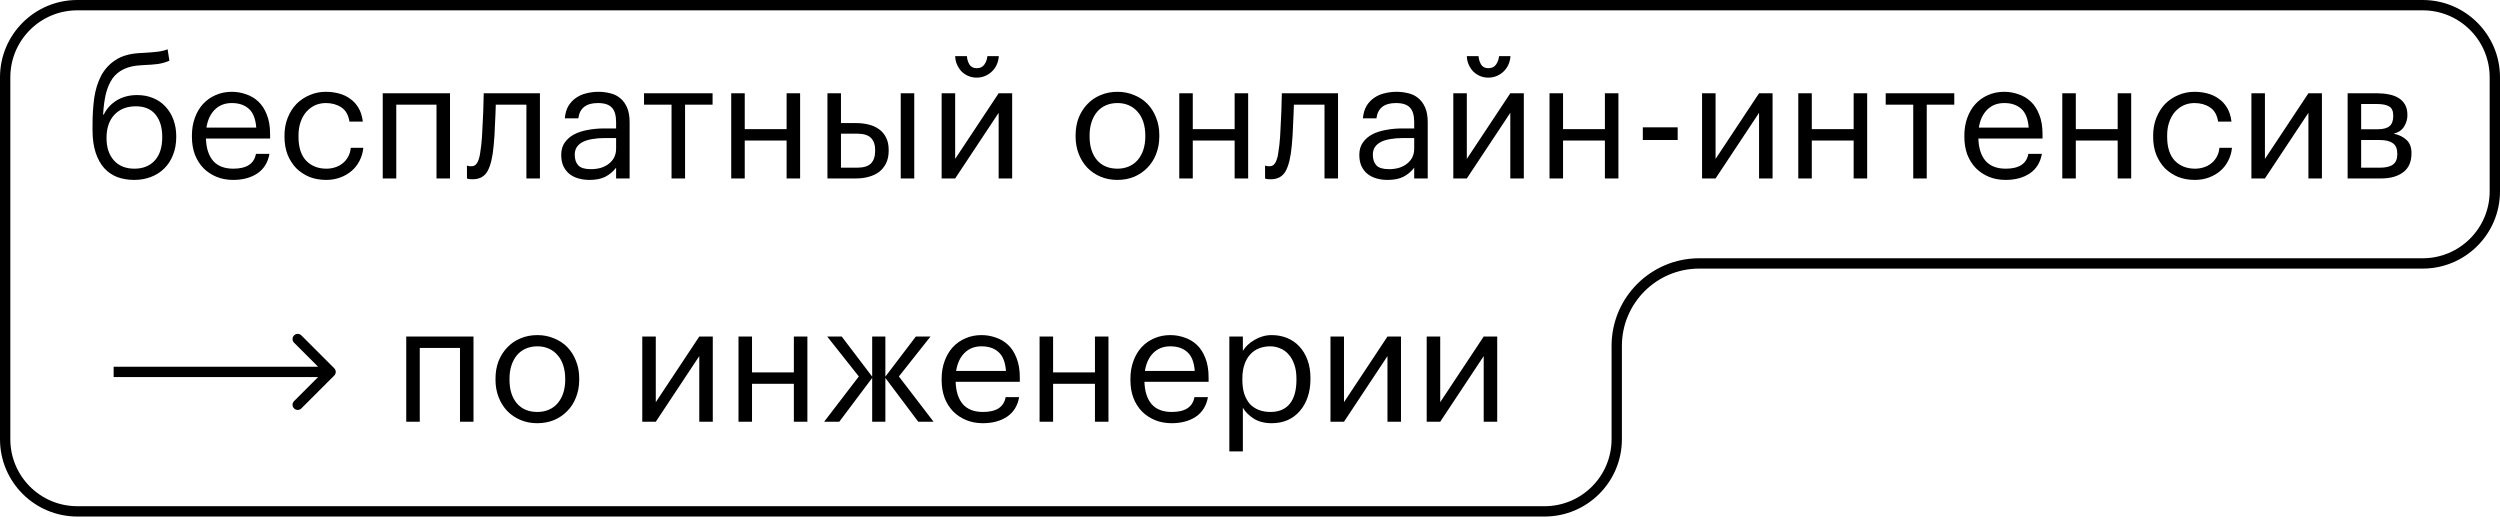 <svg width="242" height="50" viewBox="0 0 242 50" fill="none" xmlns="http://www.w3.org/2000/svg">
<path d="M32.354 36.354C32.549 36.158 32.549 35.842 32.354 35.646L29.172 32.465C28.976 32.269 28.66 32.269 28.465 32.465C28.269 32.66 28.269 32.976 28.465 33.172L31.293 36L28.465 38.828C28.269 39.024 28.269 39.34 28.465 39.535C28.66 39.731 28.976 39.731 29.172 39.535L32.354 36.354ZM11 36.5H32V35.5H11V36.5Z" fill="black"/>
<path d="M44.527 33.682H40.633V40.824H39.324V32.578H45.835V40.824H44.527V33.682ZM52.016 39.878C52.426 39.878 52.799 39.804 53.136 39.657C53.472 39.51 53.756 39.3 53.987 39.026C54.218 38.753 54.397 38.427 54.523 38.049C54.649 37.66 54.712 37.234 54.712 36.772V36.662C54.712 36.189 54.649 35.758 54.523 35.369C54.397 34.98 54.213 34.649 53.971 34.376C53.74 34.102 53.456 33.892 53.12 33.745C52.794 33.598 52.426 33.524 52.016 33.524C51.606 33.524 51.233 33.598 50.897 33.745C50.561 33.892 50.277 34.102 50.046 34.376C49.814 34.649 49.636 34.98 49.51 35.369C49.383 35.747 49.32 36.173 49.32 36.646V36.772C49.32 37.718 49.557 38.475 50.03 39.042C50.513 39.599 51.175 39.878 52.016 39.878ZM52.001 40.966C51.412 40.966 50.871 40.861 50.377 40.65C49.883 40.44 49.457 40.151 49.1 39.783C48.742 39.405 48.464 38.958 48.264 38.443C48.064 37.928 47.965 37.371 47.965 36.772V36.646C47.965 36.026 48.064 35.458 48.264 34.943C48.474 34.428 48.758 33.987 49.115 33.619C49.473 33.241 49.898 32.952 50.392 32.752C50.886 32.542 51.428 32.437 52.016 32.437C52.594 32.437 53.13 32.542 53.624 32.752C54.129 32.952 54.56 33.235 54.917 33.603C55.274 33.971 55.553 34.413 55.753 34.928C55.963 35.443 56.068 36.01 56.068 36.63V36.756C56.068 37.376 55.963 37.949 55.753 38.475C55.553 38.99 55.269 39.431 54.901 39.799C54.544 40.167 54.118 40.456 53.624 40.666C53.13 40.866 52.589 40.966 52.001 40.966ZM62.172 40.824V32.578H63.48V38.932L67.69 32.578H68.998V40.824H67.69V34.47L63.48 40.824H62.172ZM76.846 37.15H72.795V40.824H71.486V32.578H72.795V36.047H76.846V32.578H78.155V40.824L76.846 40.824V37.15ZM84.427 36.583L81.242 40.824H79.776L83.134 36.441L80.076 32.578H81.479L84.427 36.457V32.578H85.704V36.457L88.652 32.578H90.071L87.012 36.441L90.37 40.824H88.888L85.704 36.583V40.824H84.427V36.583ZM95.139 40.966C94.55 40.966 94.014 40.866 93.531 40.666C93.047 40.466 92.627 40.188 92.269 39.831C91.912 39.463 91.633 39.021 91.434 38.506C91.245 37.991 91.15 37.418 91.15 36.788V36.662C91.15 36.042 91.245 35.474 91.434 34.959C91.623 34.434 91.886 33.987 92.222 33.619C92.569 33.241 92.979 32.952 93.452 32.752C93.925 32.542 94.445 32.437 95.012 32.437C95.485 32.437 95.943 32.515 96.384 32.673C96.836 32.82 97.235 33.057 97.582 33.383C97.929 33.708 98.202 34.134 98.402 34.66C98.612 35.175 98.717 35.8 98.717 36.536V36.961H92.506C92.537 37.907 92.774 38.632 93.215 39.137C93.657 39.631 94.303 39.878 95.154 39.878C96.447 39.878 97.178 39.4 97.346 38.443H98.654C98.507 39.273 98.118 39.904 97.488 40.335C96.857 40.755 96.074 40.966 95.139 40.966ZM97.377 35.905C97.314 35.054 97.072 34.444 96.652 34.076C96.242 33.708 95.696 33.524 95.012 33.524C94.34 33.524 93.788 33.74 93.357 34.171C92.937 34.591 92.669 35.169 92.553 35.905H97.377ZM105.991 37.15H101.939V40.824H100.631V32.578H101.939V36.047H105.991V32.578H107.299V40.824H105.991V37.15ZM113.413 40.966C112.825 40.966 112.289 40.866 111.805 40.666C111.322 40.466 110.901 40.188 110.544 39.831C110.187 39.463 109.908 39.021 109.709 38.506C109.519 37.991 109.425 37.418 109.425 36.788V36.662C109.425 36.042 109.519 35.474 109.709 34.959C109.898 34.434 110.161 33.987 110.497 33.619C110.844 33.241 111.254 32.952 111.727 32.752C112.2 32.542 112.72 32.437 113.287 32.437C113.76 32.437 114.217 32.515 114.659 32.673C115.111 32.82 115.51 33.057 115.857 33.383C116.204 33.708 116.477 34.134 116.677 34.66C116.887 35.175 116.992 35.8 116.992 36.536V36.961H110.781C110.812 37.907 111.049 38.632 111.49 39.137C111.931 39.631 112.578 39.878 113.429 39.878C114.722 39.878 115.452 39.4 115.621 38.443H116.929C116.782 39.273 116.393 39.904 115.762 40.335C115.132 40.755 114.349 40.966 113.413 40.966ZM115.652 35.905C115.589 35.054 115.347 34.444 114.927 34.076C114.517 33.708 113.97 33.524 113.287 33.524C112.615 33.524 112.063 33.74 111.632 34.171C111.212 34.591 110.944 35.169 110.828 35.905H115.652ZM119 32.578H120.309V33.966C120.424 33.766 120.577 33.577 120.766 33.398C120.965 33.209 121.186 33.046 121.428 32.91C121.67 32.762 121.932 32.647 122.216 32.563C122.5 32.479 122.794 32.437 123.099 32.437C123.635 32.437 124.134 32.531 124.597 32.72C125.059 32.91 125.453 33.183 125.779 33.54C126.115 33.898 126.378 34.334 126.567 34.849C126.757 35.364 126.851 35.942 126.851 36.583V36.709C126.851 37.34 126.762 37.918 126.583 38.443C126.404 38.958 126.152 39.405 125.826 39.783C125.501 40.162 125.106 40.456 124.644 40.666C124.182 40.866 123.667 40.966 123.099 40.966C122.416 40.966 121.838 40.819 121.365 40.524C120.902 40.23 120.55 39.878 120.309 39.468V43.693H119V32.578ZM122.973 39.878C123.793 39.878 124.418 39.615 124.849 39.09C125.28 38.553 125.495 37.781 125.495 36.772V36.646C125.495 36.131 125.427 35.679 125.29 35.29C125.154 34.891 124.97 34.565 124.739 34.313C124.518 34.05 124.25 33.855 123.935 33.729C123.63 33.593 123.304 33.524 122.957 33.524C122.579 33.524 122.221 33.587 121.885 33.714C121.559 33.84 121.276 34.034 121.034 34.297C120.792 34.549 120.603 34.875 120.466 35.274C120.33 35.663 120.261 36.12 120.261 36.646V36.772C120.261 37.297 120.324 37.755 120.45 38.144C120.587 38.532 120.771 38.858 121.002 39.121C121.244 39.373 121.533 39.562 121.869 39.689C122.206 39.815 122.574 39.878 122.973 39.878ZM128.79 40.824V32.578L130.098 32.578V38.932L134.307 32.578H135.616V40.824H134.307V34.47L130.098 40.824H128.79ZM138.104 40.824V32.578H139.413V38.932L143.622 32.578H144.93V40.824H143.622V34.47L139.413 40.824H138.104Z" fill="black"/>
<path d="M12.993 17.416C12.404 17.416 11.863 17.326 11.369 17.148C10.875 16.959 10.449 16.67 10.092 16.281C9.734 15.881 9.456 15.377 9.256 14.767C9.056 14.158 8.957 13.427 8.957 12.576V12.071C8.957 11.188 9.009 10.342 9.114 9.533C9.23 8.713 9.451 7.988 9.776 7.358C10.113 6.716 10.581 6.201 11.18 5.813C11.779 5.413 12.572 5.187 13.56 5.135L13.875 5.119C14.443 5.087 14.9 5.051 15.247 5.008C15.604 4.966 15.93 4.888 16.224 4.772L16.398 5.876C16.062 6.023 15.699 6.128 15.31 6.191C14.921 6.243 14.448 6.28 13.891 6.301L13.655 6.317C12.993 6.349 12.435 6.475 11.984 6.695C11.532 6.906 11.164 7.21 10.88 7.61C10.607 8.009 10.397 8.498 10.249 9.076C10.113 9.654 10.023 10.327 9.981 11.094H10.044C10.318 10.526 10.733 10.069 11.29 9.722C11.857 9.375 12.52 9.202 13.276 9.202C13.854 9.202 14.375 9.302 14.837 9.502C15.3 9.691 15.694 9.964 16.02 10.321C16.356 10.679 16.613 11.104 16.792 11.598C16.971 12.082 17.06 12.613 17.06 13.191V13.254C17.06 13.905 16.955 14.489 16.745 15.004C16.545 15.519 16.261 15.955 15.893 16.312C15.536 16.67 15.105 16.943 14.601 17.132C14.107 17.321 13.571 17.416 12.993 17.416ZM13.008 16.328C13.839 16.328 14.496 16.065 14.979 15.54C15.463 15.014 15.704 14.258 15.704 13.27V13.238C15.704 12.345 15.489 11.63 15.058 11.094C14.627 10.558 13.991 10.29 13.15 10.29C12.278 10.29 11.584 10.563 11.069 11.11C10.565 11.656 10.312 12.402 10.312 13.348V13.38C10.312 14.273 10.549 14.988 11.022 15.524C11.505 16.06 12.168 16.328 13.008 16.328ZM22.567 17.416C21.978 17.416 21.442 17.316 20.959 17.116C20.475 16.917 20.055 16.638 19.698 16.281C19.34 15.913 19.062 15.471 18.862 14.956C18.673 14.441 18.578 13.869 18.578 13.238V13.112C18.578 12.492 18.673 11.924 18.862 11.409C19.051 10.884 19.314 10.437 19.65 10.069C19.997 9.691 20.407 9.402 20.88 9.202C21.353 8.992 21.873 8.887 22.441 8.887C22.914 8.887 23.371 8.966 23.812 9.123C24.264 9.27 24.664 9.507 25.011 9.833C25.357 10.159 25.631 10.584 25.83 11.11C26.041 11.625 26.146 12.25 26.146 12.986V13.411H19.934C19.966 14.357 20.202 15.082 20.644 15.587C21.085 16.081 21.731 16.328 22.583 16.328C23.875 16.328 24.606 15.85 24.774 14.893H26.083C25.936 15.724 25.547 16.354 24.916 16.785C24.285 17.206 23.502 17.416 22.567 17.416ZM24.806 12.355C24.743 11.504 24.501 10.894 24.08 10.526C23.671 10.159 23.124 9.975 22.441 9.975C21.768 9.975 21.216 10.19 20.785 10.621C20.365 11.041 20.097 11.619 19.981 12.355H24.806ZM31.575 17.416C30.997 17.416 30.461 17.321 29.967 17.132C29.483 16.932 29.057 16.654 28.69 16.297C28.332 15.929 28.049 15.487 27.838 14.972C27.639 14.457 27.539 13.879 27.539 13.238V13.112C27.539 12.481 27.644 11.909 27.854 11.393C28.064 10.868 28.348 10.421 28.705 10.053C29.073 9.686 29.499 9.402 29.982 9.202C30.466 8.992 30.986 8.887 31.543 8.887C31.974 8.887 32.389 8.939 32.789 9.044C33.199 9.15 33.561 9.318 33.876 9.549C34.202 9.77 34.475 10.064 34.696 10.432C34.917 10.8 35.059 11.246 35.122 11.772H33.829C33.724 11.12 33.456 10.658 33.025 10.384C32.605 10.111 32.111 9.975 31.543 9.975C31.165 9.975 30.813 10.048 30.487 10.195C30.172 10.342 29.893 10.553 29.651 10.826C29.42 11.089 29.236 11.415 29.099 11.803C28.963 12.192 28.895 12.628 28.895 13.112V13.238C28.895 14.258 29.142 15.03 29.636 15.556C30.14 16.07 30.792 16.328 31.59 16.328C31.885 16.328 32.163 16.286 32.426 16.202C32.699 16.118 32.941 15.992 33.151 15.823C33.372 15.655 33.551 15.445 33.687 15.193C33.834 14.941 33.924 14.646 33.955 14.31H35.169C35.127 14.752 35.006 15.167 34.806 15.556C34.617 15.934 34.365 16.26 34.05 16.533C33.734 16.806 33.367 17.022 32.946 17.179C32.526 17.337 32.069 17.416 31.575 17.416ZM42.253 10.132H38.359V17.274H37.05V9.029H43.561V17.274H42.253V10.132ZM47.787 14.089C47.693 15.182 47.498 16.002 47.204 16.549C46.91 17.085 46.426 17.353 45.754 17.353C45.575 17.353 45.433 17.342 45.328 17.321C45.275 17.311 45.233 17.295 45.202 17.274V16.029C45.233 16.039 45.27 16.049 45.312 16.06C45.354 16.07 45.396 16.081 45.438 16.091C45.491 16.091 45.559 16.091 45.643 16.091C45.811 16.091 45.948 16.039 46.053 15.934C46.169 15.818 46.258 15.666 46.321 15.477C46.395 15.287 46.447 15.067 46.479 14.815C46.521 14.562 46.557 14.294 46.589 14.011C46.642 13.527 46.678 12.996 46.699 12.418C46.731 11.84 46.757 11.299 46.778 10.794C46.799 10.206 46.815 9.617 46.825 9.029L52.265 9.029V17.274H50.956V10.132H47.992C47.982 10.405 47.971 10.71 47.961 11.047C47.95 11.372 47.934 11.714 47.913 12.071C47.903 12.418 47.887 12.765 47.866 13.112C47.845 13.459 47.819 13.784 47.787 14.089ZM57.069 17.416C56.691 17.416 56.334 17.369 55.997 17.274C55.661 17.179 55.367 17.032 55.114 16.832C54.873 16.633 54.678 16.381 54.531 16.076C54.394 15.771 54.326 15.408 54.326 14.988C54.326 14.515 54.442 14.116 54.673 13.79C54.904 13.464 55.209 13.201 55.587 13.002C55.976 12.802 56.418 12.66 56.911 12.576C57.416 12.481 57.931 12.434 58.456 12.434H59.639V11.835C59.639 11.173 59.502 10.7 59.229 10.416C58.956 10.122 58.504 9.975 57.873 9.975C56.738 9.975 56.108 10.469 55.981 11.457H54.673C54.715 10.983 54.831 10.584 55.02 10.258C55.219 9.933 55.466 9.67 55.761 9.47C56.066 9.26 56.402 9.113 56.77 9.029C57.148 8.934 57.537 8.887 57.936 8.887C58.325 8.887 58.703 8.934 59.071 9.029C59.439 9.113 59.76 9.27 60.033 9.502C60.306 9.722 60.527 10.022 60.695 10.4C60.863 10.779 60.947 11.257 60.947 11.835V17.274H59.639V16.233C59.334 16.622 58.982 16.917 58.583 17.116C58.183 17.316 57.679 17.416 57.069 17.416ZM57.195 16.375C57.542 16.375 57.863 16.333 58.157 16.249C58.462 16.155 58.719 16.023 58.929 15.855C59.15 15.687 59.324 15.482 59.45 15.24C59.576 14.988 59.639 14.704 59.639 14.389V13.364H58.504C58.094 13.364 57.71 13.396 57.353 13.459C57.006 13.511 56.701 13.601 56.439 13.727C56.186 13.853 55.987 14.021 55.84 14.231C55.703 14.431 55.635 14.683 55.635 14.988C55.635 15.419 55.75 15.761 55.981 16.013C56.213 16.254 56.617 16.375 57.195 16.375ZM68.978 10.132H66.314V17.274H65.005V10.132H62.341V9.029H68.978V10.132ZM76.143 13.601H72.091V17.274H70.782V9.029H72.091V12.497H76.143V9.029H77.451V17.274H76.143V13.601ZM87.191 9.029H88.5V17.274H87.191V9.029ZM80.097 9.029H81.406V11.914H82.872C83.303 11.914 83.707 11.961 84.086 12.056C84.475 12.15 84.811 12.303 85.095 12.513C85.378 12.713 85.604 12.98 85.772 13.317C85.941 13.643 86.025 14.047 86.025 14.531V14.578C86.025 15.051 85.941 15.461 85.772 15.808C85.604 16.144 85.378 16.423 85.095 16.643C84.811 16.854 84.475 17.011 84.086 17.116C83.707 17.221 83.303 17.274 82.872 17.274H80.097V9.029ZM82.951 16.233C83.571 16.233 84.017 16.102 84.29 15.839C84.574 15.566 84.716 15.146 84.716 14.578V14.531C84.716 14.026 84.585 13.637 84.322 13.364C84.059 13.08 83.602 12.938 82.951 12.938H81.406V16.233H82.951ZM94.541 7.515C94.257 7.515 93.989 7.463 93.737 7.358C93.495 7.252 93.279 7.111 93.09 6.932C92.912 6.743 92.764 6.522 92.649 6.27C92.533 6.017 92.47 5.739 92.46 5.434L93.595 5.434C93.616 5.739 93.7 6.012 93.847 6.254C93.994 6.485 94.225 6.601 94.541 6.601C94.877 6.601 95.124 6.485 95.282 6.254C95.45 6.023 95.55 5.749 95.581 5.434H96.685C96.664 5.739 96.596 6.017 96.48 6.27C96.364 6.522 96.207 6.743 96.007 6.932C95.818 7.111 95.597 7.252 95.345 7.358C95.093 7.463 94.825 7.515 94.541 7.515ZM91.151 17.274V9.029L92.46 9.029V15.382L96.669 9.029H97.978V17.274H96.669V10.921L92.46 17.274H91.151ZM108.169 16.328C108.579 16.328 108.952 16.254 109.289 16.107C109.625 15.96 109.909 15.75 110.14 15.477C110.371 15.203 110.55 14.878 110.676 14.499C110.802 14.11 110.865 13.685 110.865 13.222V13.112C110.865 12.639 110.802 12.208 110.676 11.819C110.55 11.43 110.366 11.099 110.124 10.826C109.893 10.553 109.609 10.342 109.273 10.195C108.947 10.048 108.579 9.975 108.169 9.975C107.759 9.975 107.386 10.048 107.05 10.195C106.714 10.342 106.43 10.553 106.199 10.826C105.967 11.099 105.789 11.43 105.663 11.819C105.537 12.197 105.473 12.623 105.473 13.096V13.222C105.473 14.168 105.71 14.925 106.183 15.492C106.666 16.049 107.329 16.328 108.169 16.328ZM108.154 17.416C107.565 17.416 107.024 17.311 106.53 17.101C106.036 16.89 105.61 16.601 105.253 16.233C104.895 15.855 104.617 15.408 104.417 14.893C104.218 14.378 104.118 13.821 104.118 13.222V13.096C104.118 12.476 104.218 11.909 104.417 11.393C104.627 10.878 104.911 10.437 105.269 10.069C105.626 9.691 106.052 9.402 106.546 9.202C107.04 8.992 107.581 8.887 108.169 8.887C108.747 8.887 109.283 8.992 109.777 9.202C110.282 9.402 110.713 9.686 111.07 10.053C111.428 10.421 111.706 10.863 111.906 11.378C112.116 11.893 112.221 12.46 112.221 13.08V13.207C112.221 13.827 112.116 14.399 111.906 14.925C111.706 15.44 111.422 15.881 111.054 16.249C110.697 16.617 110.271 16.906 109.777 17.116C109.283 17.316 108.742 17.416 108.154 17.416ZM119.513 13.601H115.461V17.274H114.153V9.029L115.461 9.029V12.497H119.513V9.029H120.821V17.274H119.513V13.601ZM125.044 14.089C124.949 15.182 124.755 16.002 124.46 16.549C124.166 17.085 123.683 17.353 123.01 17.353C122.831 17.353 122.689 17.342 122.584 17.321C122.532 17.311 122.49 17.295 122.458 17.274V16.029C122.49 16.039 122.526 16.049 122.568 16.06C122.61 16.07 122.653 16.081 122.695 16.091C122.747 16.091 122.815 16.091 122.9 16.091C123.068 16.091 123.204 16.039 123.309 15.934C123.425 15.818 123.514 15.666 123.577 15.477C123.651 15.287 123.704 15.067 123.735 14.815C123.777 14.562 123.814 14.294 123.845 14.011C123.898 13.527 123.935 12.996 123.956 12.418C123.987 11.84 124.014 11.299 124.035 10.794C124.056 10.206 124.071 9.617 124.082 9.029H129.521V17.274H128.212V10.132H125.249C125.238 10.405 125.228 10.71 125.217 11.047C125.207 11.372 125.191 11.714 125.17 12.071C125.159 12.418 125.143 12.765 125.122 13.112C125.101 13.459 125.075 13.784 125.044 14.089ZM134.326 17.416C133.947 17.416 133.59 17.369 133.254 17.274C132.917 17.179 132.623 17.032 132.371 16.832C132.129 16.633 131.934 16.381 131.787 16.076C131.651 15.771 131.582 15.408 131.582 14.988C131.582 14.515 131.698 14.116 131.929 13.79C132.16 13.464 132.465 13.201 132.844 13.002C133.233 12.802 133.674 12.66 134.168 12.576C134.672 12.481 135.187 12.434 135.713 12.434H136.895V11.835C136.895 11.173 136.759 10.7 136.485 10.416C136.212 10.122 135.76 9.975 135.13 9.975C133.995 9.975 133.364 10.469 133.238 11.457H131.929C131.971 10.983 132.087 10.584 132.276 10.258C132.476 9.933 132.723 9.67 133.017 9.47C133.322 9.26 133.658 9.113 134.026 9.029C134.404 8.934 134.793 8.887 135.193 8.887C135.582 8.887 135.96 8.934 136.328 9.029C136.696 9.113 137.016 9.27 137.289 9.502C137.563 9.722 137.783 10.022 137.952 10.4C138.12 10.779 138.204 11.257 138.204 11.835V17.274H136.895V16.233C136.591 16.622 136.238 16.917 135.839 17.116C135.44 17.316 134.935 17.416 134.326 17.416ZM134.452 16.375C134.799 16.375 135.119 16.333 135.413 16.249C135.718 16.155 135.976 16.023 136.186 15.855C136.407 15.687 136.58 15.482 136.706 15.24C136.832 14.988 136.895 14.704 136.895 14.389V13.364H135.76C135.35 13.364 134.967 13.396 134.609 13.459C134.263 13.511 133.958 13.601 133.695 13.727C133.443 13.853 133.243 14.021 133.096 14.231C132.959 14.431 132.891 14.683 132.891 14.988C132.891 15.419 133.007 15.761 133.238 16.013C133.469 16.254 133.874 16.375 134.452 16.375ZM144.069 7.515C143.785 7.515 143.517 7.463 143.265 7.358C143.023 7.252 142.808 7.111 142.619 6.932C142.44 6.743 142.293 6.522 142.177 6.27C142.062 6.017 141.999 5.739 141.988 5.434H143.123C143.144 5.739 143.228 6.012 143.375 6.254C143.523 6.485 143.754 6.601 144.069 6.601C144.405 6.601 144.652 6.485 144.81 6.254C144.978 6.023 145.078 5.749 145.11 5.434L146.213 5.434C146.192 5.739 146.124 6.017 146.008 6.27C145.893 6.522 145.735 6.743 145.535 6.932C145.346 7.111 145.125 7.252 144.873 7.358C144.621 7.463 144.353 7.515 144.069 7.515ZM140.68 17.274V9.029H141.988V15.382L146.197 9.029L147.506 9.029V17.274H146.197V10.921L141.988 17.274H140.68ZM155.354 13.601H151.303V17.274H149.994V9.029H151.303V12.497H155.354V9.029H156.663V17.274H155.354V13.601ZM159.025 12.324L162.399 12.324V13.553L159.025 13.553V12.324ZM164.759 17.274V9.029H166.067V15.382L170.277 9.029H171.585V17.274H170.277V10.921L166.067 17.274H164.759ZM179.433 13.601H175.382V17.274L174.073 17.274V9.029H175.382V12.497H179.433V9.029H180.742V17.274H179.433V13.601ZM189.174 10.132L186.509 10.132V17.274H185.201V10.132H182.536V9.029L189.174 9.029V10.132ZM194.138 17.416C193.55 17.416 193.014 17.316 192.53 17.116C192.047 16.917 191.626 16.638 191.269 16.281C190.912 15.913 190.633 15.471 190.433 14.956C190.244 14.441 190.15 13.869 190.15 13.238V13.112C190.15 12.492 190.244 11.924 190.433 11.409C190.623 10.884 190.885 10.437 191.222 10.069C191.569 9.691 191.978 9.402 192.451 9.202C192.924 8.992 193.445 8.887 194.012 8.887C194.485 8.887 194.942 8.966 195.384 9.123C195.836 9.27 196.235 9.507 196.582 9.833C196.929 10.159 197.202 10.584 197.402 11.11C197.612 11.625 197.717 12.25 197.717 12.986V13.411H191.506C191.537 14.357 191.774 15.082 192.215 15.587C192.656 16.081 193.303 16.328 194.154 16.328C195.447 16.328 196.177 15.85 196.345 14.893H197.654C197.507 15.724 197.118 16.354 196.487 16.785C195.857 17.206 195.074 17.416 194.138 17.416ZM196.377 12.355C196.314 11.504 196.072 10.894 195.652 10.526C195.242 10.159 194.695 9.975 194.012 9.975C193.34 9.975 192.788 10.19 192.357 10.621C191.936 11.041 191.668 11.619 191.553 12.355H196.377ZM204.991 13.601H200.939V17.274H199.63V9.029H200.939V12.497H204.991V9.029H206.299V17.274H204.991V13.601ZM212.461 17.416C211.882 17.416 211.346 17.321 210.852 17.132C210.369 16.932 209.943 16.654 209.575 16.297C209.218 15.929 208.934 15.487 208.724 14.972C208.524 14.457 208.425 13.879 208.425 13.238V13.112C208.425 12.481 208.53 11.909 208.74 11.393C208.95 10.868 209.234 10.421 209.591 10.053C209.959 9.686 210.385 9.402 210.868 9.202C211.352 8.992 211.872 8.887 212.429 8.887C212.86 8.887 213.275 8.939 213.674 9.044C214.084 9.15 214.447 9.318 214.762 9.549C215.088 9.77 215.361 10.064 215.582 10.432C215.803 10.8 215.945 11.246 216.008 11.772H214.715C214.61 11.12 214.342 10.658 213.911 10.384C213.491 10.111 212.997 9.975 212.429 9.975C212.051 9.975 211.699 10.048 211.373 10.195C211.057 10.342 210.779 10.553 210.537 10.826C210.306 11.089 210.122 11.415 209.985 11.803C209.849 12.192 209.78 12.628 209.78 13.112V13.238C209.78 14.258 210.027 15.03 210.521 15.556C211.026 16.07 211.677 16.328 212.476 16.328C212.771 16.328 213.049 16.286 213.312 16.202C213.585 16.118 213.827 15.992 214.037 15.823C214.258 15.655 214.436 15.445 214.573 15.193C214.72 14.941 214.81 14.646 214.841 14.31H216.055C216.013 14.752 215.892 15.167 215.692 15.556C215.503 15.934 215.251 16.26 214.936 16.533C214.62 16.806 214.253 17.022 213.832 17.179C213.412 17.337 212.954 17.416 212.461 17.416ZM217.936 17.274V9.029L219.245 9.029V15.382L223.454 9.029H224.762V17.274H223.454V10.921L219.245 17.274H217.936ZM227.25 9.029H230.136C230.524 9.029 230.892 9.065 231.239 9.139C231.586 9.202 231.891 9.312 232.154 9.47C232.427 9.628 232.642 9.843 232.8 10.117C232.958 10.379 233.036 10.716 233.036 11.125V11.173C233.036 11.541 232.931 11.898 232.721 12.245C232.511 12.592 232.175 12.823 231.712 12.938C232.238 13.054 232.653 13.259 232.958 13.553C233.273 13.848 233.431 14.263 233.431 14.799V14.846C233.431 15.666 233.163 16.276 232.626 16.675C232.101 17.074 231.386 17.274 230.482 17.274H227.25V9.029ZM228.559 10.069V12.513H230.136C230.682 12.513 231.071 12.413 231.302 12.213C231.544 12.014 231.665 11.688 231.665 11.236V11.188C231.665 10.747 231.533 10.453 231.271 10.306C231.008 10.148 230.624 10.069 230.12 10.069H228.559ZM228.559 13.553V16.233H230.356C230.934 16.233 231.36 16.134 231.633 15.934C231.917 15.724 232.059 15.387 232.059 14.925V14.878C232.059 14.405 231.917 14.068 231.633 13.869C231.349 13.658 230.924 13.553 230.356 13.553H228.559Z" fill="black"/>
<path d="M7.484 49.5L149.516 49.5C153.373 49.5 156.5 46.373 156.5 42.516V33.484C156.5 29.074 160.074 25.5 164.484 25.5H234.516C238.373 25.5 241.5 22.373 241.5 18.516V7.484C241.5 3.627 238.373 0.5 234.516 0.5L28.003 0.5H7.484C3.627 0.5 0.5 3.627 0.5 7.484V42.517C0.5 46.373 3.627 49.5 7.484 49.5Z" stroke="black"/>
</svg>
